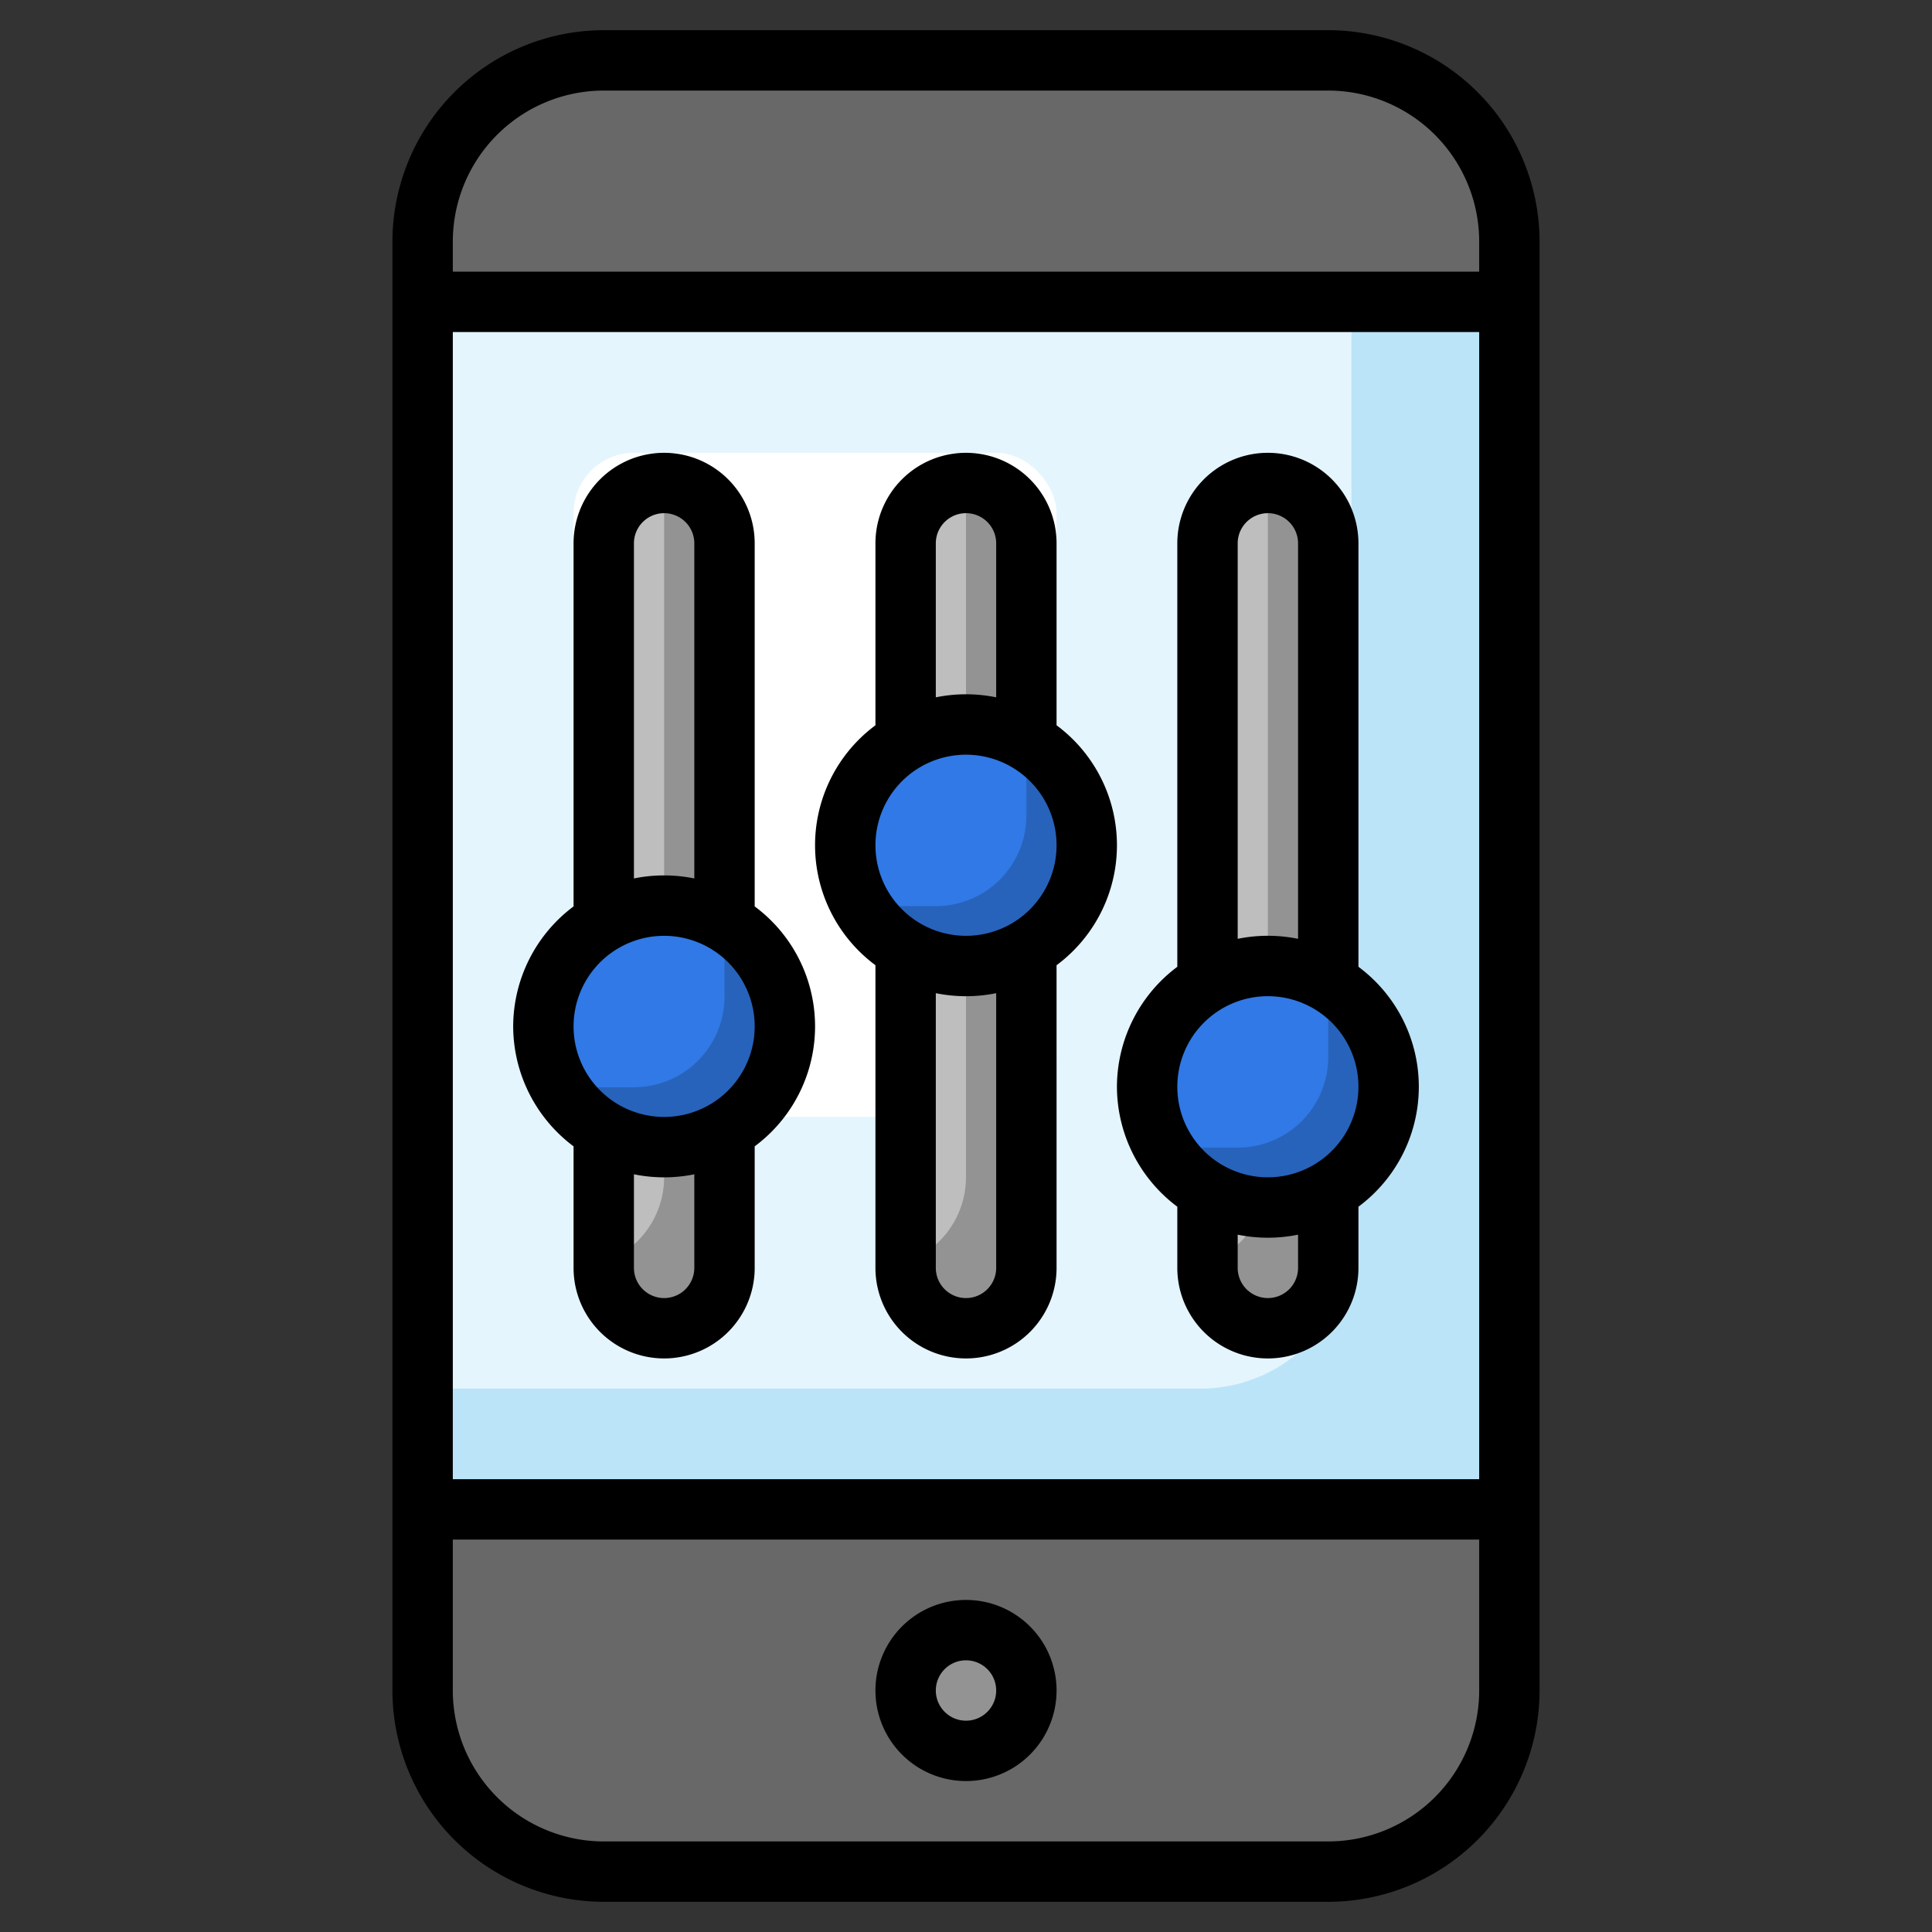<svg xmlns="http://www.w3.org/2000/svg" id="Layer_3" height="512" viewBox="0 0 64 64" width="512" data-name="Layer 3"><rect x="0" y="0" width="64" height="64" fill="#333333" stroke="none"/><path d="m13.769 10h36v40h-36z" fill="#bce4f8"></path><path d="m13.769 10v36h26a5 5 0 0 0 5-5v-31z" fill="#e4f5fd"></path><rect fill="#fff" height="22" rx="2" width="16" x="19" y="15"></rect><rect fill="#939393" height="28.017" rx="2" width="4" x="20" y="15.983"></rect><path d="m20 17.983v23.833a2.99 2.99 0 0 0 2-2.816v-23.017a2 2 0 0 0 -2 2z" fill="#bebebe"></path><rect fill="#939393" height="28.017" rx="2" width="4" x="40" y="15.983"></rect><path d="m40 17.983v23.833a2.99 2.99 0 0 0 2-2.816v-23.017a2 2 0 0 0 -2 2z" fill="#bebebe"></path><rect fill="#939393" height="28.017" rx="2" width="4" x="30" y="15.983"></rect><path d="m30 17.983v23.833a2.99 2.99 0 0 0 2-2.816v-23.017a2 2 0 0 0 -2 2z" fill="#bebebe"></path><circle cx="42" cy="36" fill="#2763bb" r="4"></circle><path d="m42 32a4 4 0 0 0 -4 4 3.957 3.957 0 0 0 .564 2.017h2.436a3 3 0 0 0 3-3v-2.462a3.955 3.955 0 0 0 -2-.555z" fill="#3079e6"></path><circle cx="32" cy="28" fill="#2763bb" r="4"></circle><path d="m32 24a4 4 0 0 0 -4 4 3.957 3.957 0 0 0 .564 2.017h2.436a3 3 0 0 0 3-3v-2.462a3.955 3.955 0 0 0 -2-.555z" fill="#3079e6"></path><circle cx="22" cy="34" fill="#2763bb" r="4"></circle><path d="m22 30a4 4 0 0 0 -4 4 3.957 3.957 0 0 0 .564 2.017h2.436a3 3 0 0 0 3-3v-2.462a3.955 3.955 0 0 0 -2-.555z" fill="#3079e6"></path><path d="m44 2h-24a6 6 0 0 0 -6 6v2h36v-2a6 6 0 0 0 -6-6z" fill="#686868"></path><path d="m14 56a6 6 0 0 0 6 6h24a6 6 0 0 0 6-6v-6h-36z" fill="#686868"></path><circle cx="32" cy="56" fill="#939393" r="2"></circle><path d="m44 1h-24a7.008 7.008 0 0 0 -7 7v48a7.008 7.008 0 0 0 7 7h24a7.008 7.008 0 0 0 7-7v-48a7.008 7.008 0 0 0 -7-7zm-24 2h24a5.006 5.006 0 0 1 5 5v1h-34v-1a5.006 5.006 0 0 1 5-5zm29 8v38h-34v-38zm-5 50h-24a5.006 5.006 0 0 1 -5-5v-5h34v5a5.006 5.006 0 0 1 -5 5z"></path><path d="m32 53a3 3 0 1 0 3 3 3 3 0 0 0 -3-3zm0 4a1 1 0 1 1 1-1 1 1 0 0 1 -1 1z"></path><path d="m17 34a4.977 4.977 0 0 0 2 3.974v4.026a3 3 0 0 0 6 0v-4.026a4.948 4.948 0 0 0 0-7.948v-12.026a3 3 0 0 0 -6 0v12.026a4.977 4.977 0 0 0 -2 3.974zm6 8a1 1 0 0 1 -2 0v-3.1a5 5 0 0 0 2 0zm-2-24a1 1 0 0 1 2 0v11.1a5 5 0 0 0 -2 0zm1 13a3 3 0 1 1 -3 3 3 3 0 0 1 3-3z"></path><path d="m29 31.974v10.026a3 3 0 0 0 6 0v-10.026a4.948 4.948 0 0 0 0-7.948v-6.026a3 3 0 0 0 -6 0v6.026a4.948 4.948 0 0 0 0 7.948zm4 10.026a1 1 0 0 1 -2 0v-9.1a5 5 0 0 0 2 0zm-2-24a1 1 0 0 1 2 0v5.1a5 5 0 0 0 -2 0zm1 7a3 3 0 1 1 -3 3 3 3 0 0 1 3-3z"></path><path d="m37 36a4.977 4.977 0 0 0 2 3.974v2.026a3 3 0 0 0 6 0v-2.026a4.948 4.948 0 0 0 0-7.948v-14.026a3 3 0 0 0 -6 0v14.026a4.977 4.977 0 0 0 -2 3.974zm6 6a1 1 0 0 1 -2 0v-1.1a5 5 0 0 0 2 0zm-2-24a1 1 0 0 1 2 0v13.1a5 5 0 0 0 -2 0zm1 15a3 3 0 1 1 -3 3 3 3 0 0 1 3-3z"></path></svg>